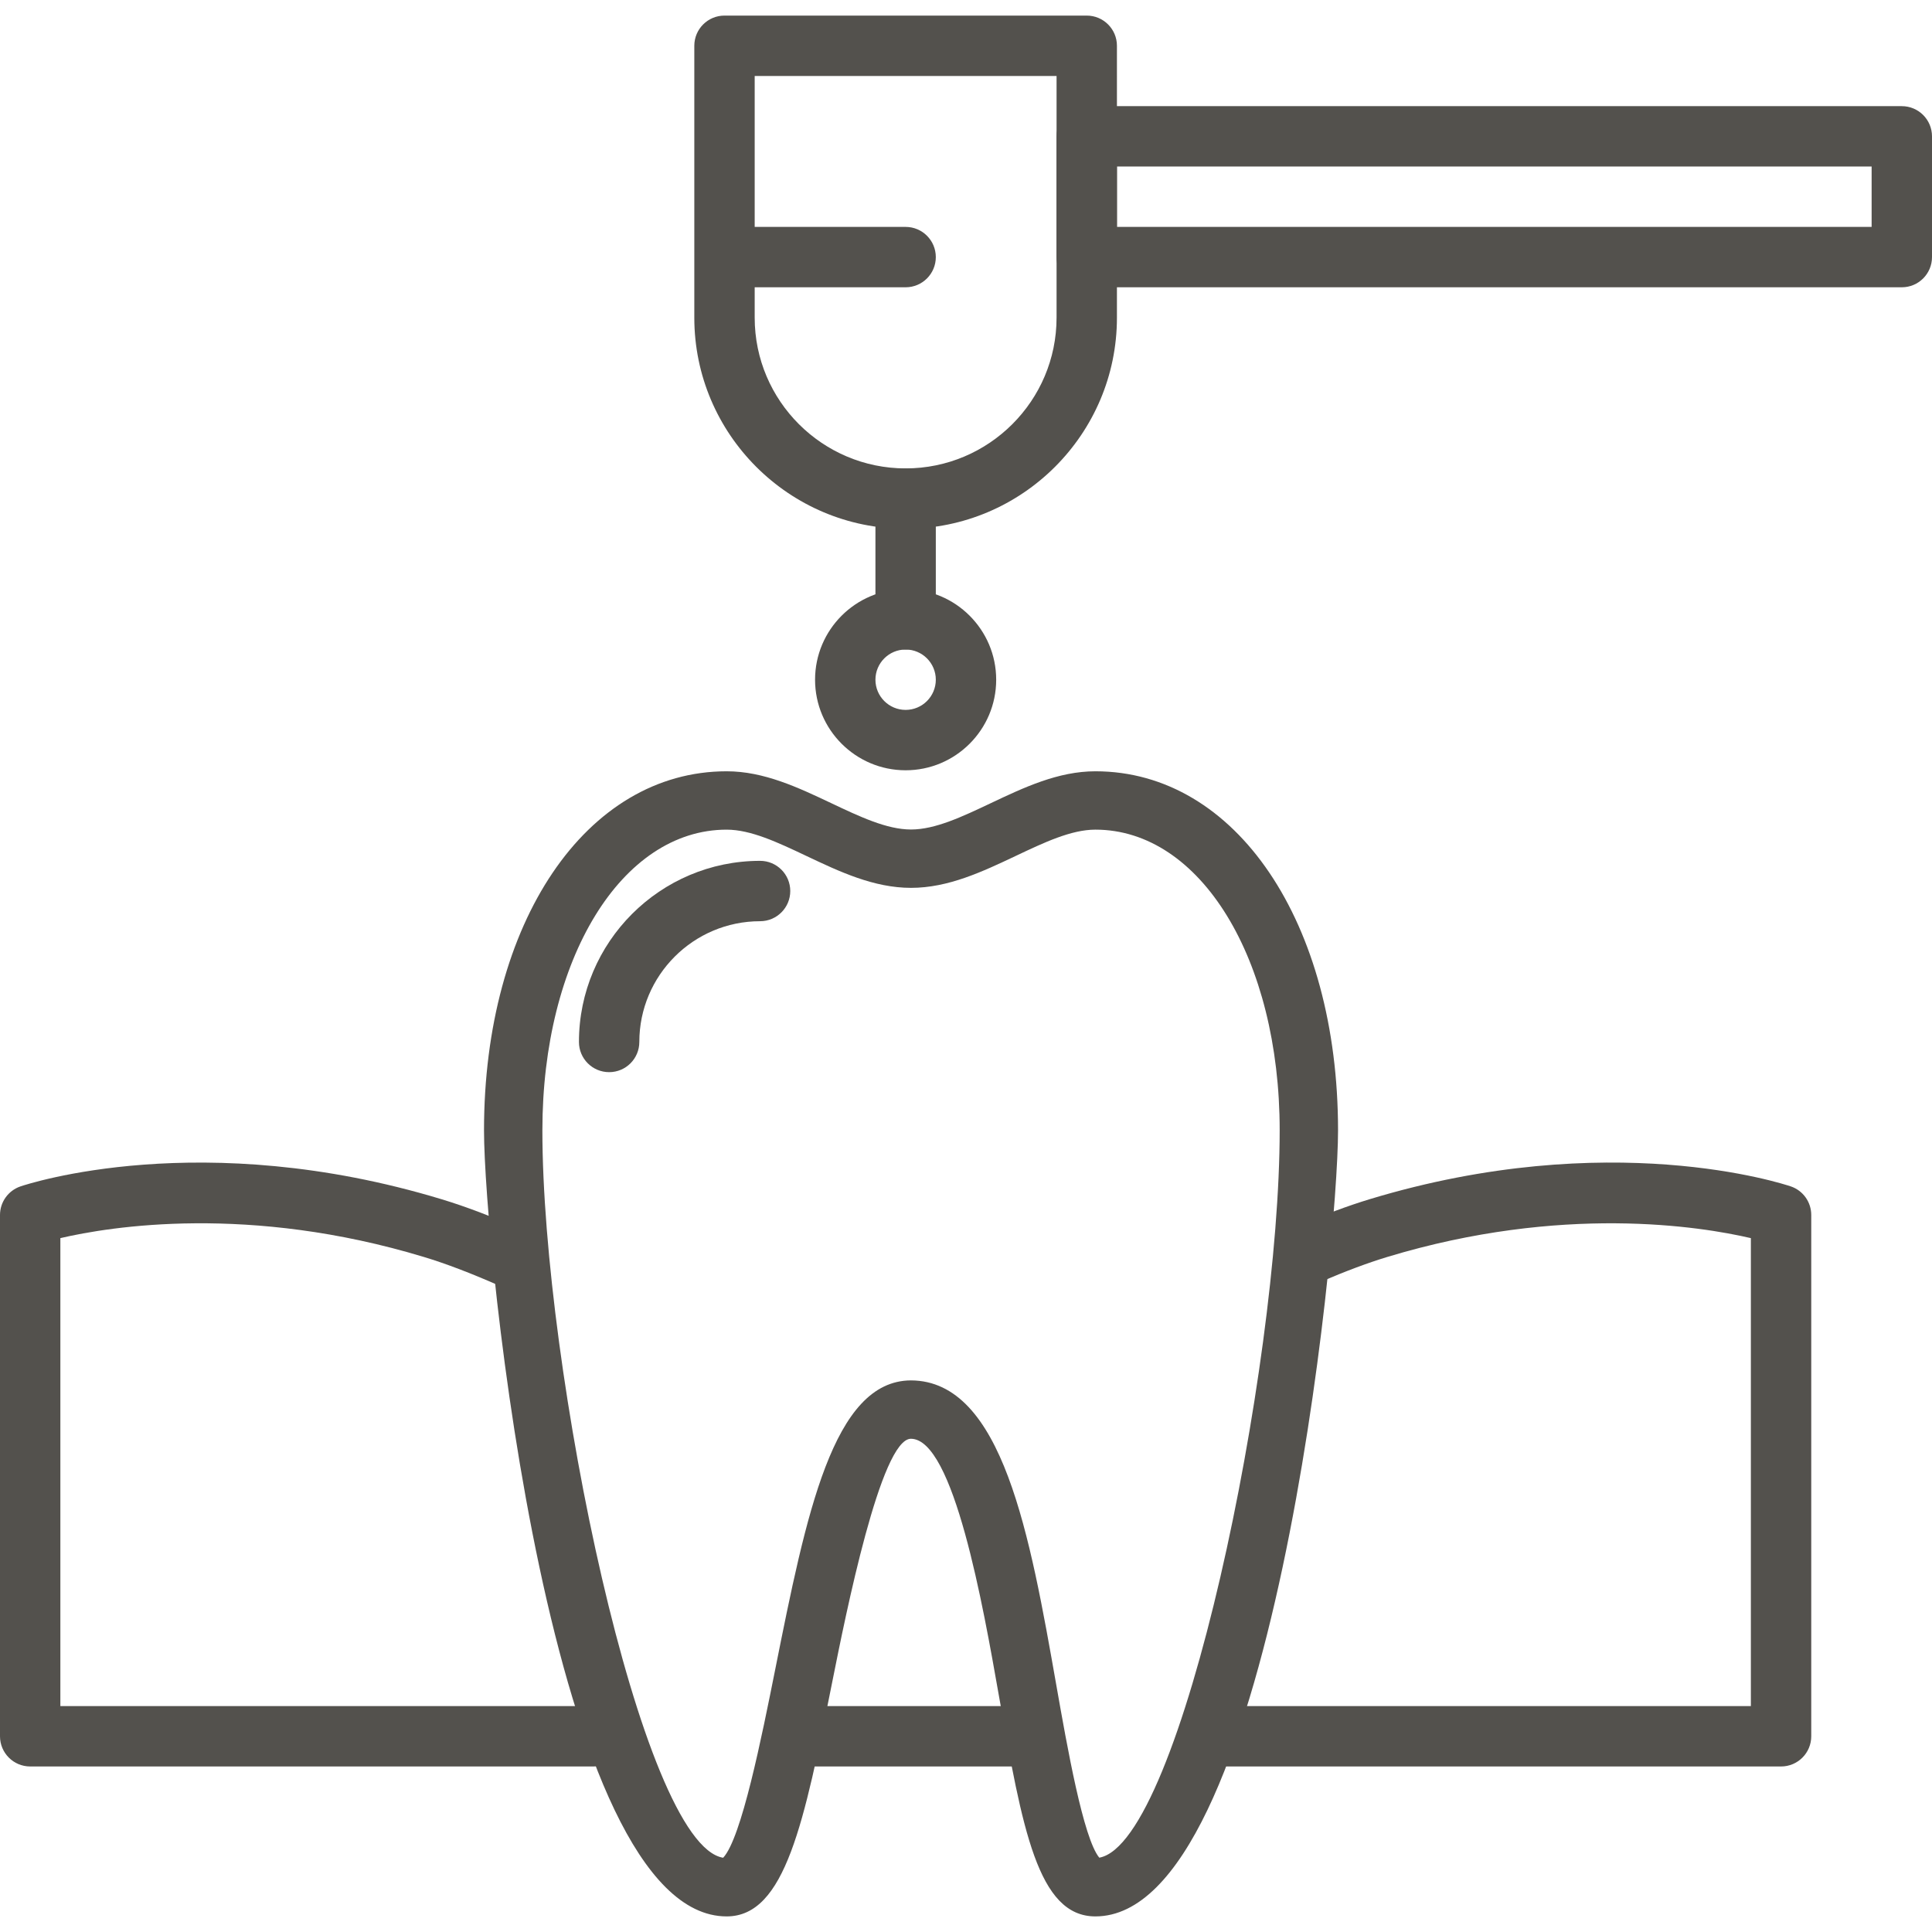 <?xml version="1.0" encoding="iso-8859-1"?>
<!-- Generator: Adobe Illustrator 19.0.0, SVG Export Plug-In . SVG Version: 6.00 Build 0)  -->
<svg version="1.1" id="Capa_1" xmlns="http://www.w3.org/2000/svg" xmlns:xlink="http://www.w3.org/1999/xlink" x="0px" y="0px"
	 viewBox="0 0 436.907 436.907" style="enable-background:new 0 0 436.907 436.907;" xml:space="preserve" fill="#53514d">
<g>
	<g>
		<path d="M134.263,385.819H13.65V279.992c11.387-2.652,42.694-7.707,82.227,4.267c5.028,1.522,10.721,3.697,17.401,6.646
			c3.468,1.533,7.489-0.034,9.008-3.485c1.522-3.448-0.038-7.482-3.485-9.001c-7.294-3.219-13.322-5.516-18.961-7.226
			c-54.228-16.422-93.556-3.454-95.215-2.895C1.86,269.24,0,271.841,0,274.763v117.883c0,3.768,3.055,6.827,6.827,6.827h127.44
			c3.772,0,6.823-3.058,6.823-6.827S138.035,385.819,134.263,385.819z"/>
	</g>
</g>
<g>
	<g>
		<path d="M233.905,385.819h-52.18c-3.772,0-6.827,3.058-6.827,6.827s3.055,6.827,6.827,6.827h52.18
			c3.775,0,6.827-3.058,6.827-6.827S237.677,385.819,233.905,385.819z"/>
	</g>
</g>
<g>
	<g>
		<path d="M404.975,268.295c-1.662-0.556-40.974-13.53-95.215,2.888c-4.919,1.492-10.305,3.502-16.473,6.147
			c-3.468,1.488-5.069,5.502-3.581,8.967c1.488,3.465,5.492,5.059,8.967,3.581c5.693-2.441,10.612-4.28,15.046-5.625
			c39.547-11.967,70.854-6.905,82.227-4.26v105.827H276.661c-3.772,0-6.827,3.058-6.827,6.827s3.055,6.827,6.827,6.827h126.112
			c3.772,0,6.827-3.055,6.827-6.83V274.76C409.6,271.834,407.743,269.233,404.975,268.295z"/>
	</g>
</g>
<g>
	<g>
		<path d="M204.8,105.926c-3.772,0-6.827,3.058-6.827,6.827v27.307c0,3.768,3.055,6.827,6.827,6.827s6.827-3.055,6.827-6.827
			v-27.307C211.627,108.984,208.572,105.926,204.8,105.926z"/>
	</g>
</g>
<g>
	<g>
		<path d="M247.716,174.421c-8.434,0-16.183,3.669-23.675,7.219c-6.458,3.058-12.558,5.946-18.019,5.946
			c-5.465,0-11.564-2.888-18.019-5.946c-7.496-3.55-15.241-7.219-23.675-7.219c-31.792,0-54.873,34.154-54.873,81.207
			c0,26.368,15.124,177.753,54.873,177.753c13.268,0,17.514-21.217,23.941-53.333c2.987-14.947,10.926-54.654,17.725-54.682
			c9.673,0.034,16.319,37.765,19.886,58.034c5.297,30.099,8.806,49.981,21.832,49.981c39.748,0,54.873-151.385,54.876-177.753
			C302.589,208.575,279.508,174.421,247.716,174.421z M248.596,420.099c-3.622-4.386-7.267-25.098-9.714-38.991
			c-5.966-33.86-12.134-68.871-32.887-68.942c-17.626,0.078-23.672,30.297-30.672,65.294c-3.065,15.34-7.653,38.267-11.786,42.656
			c-18.603-3.014-40.881-110.865-40.881-164.489c0-38.772,17.913-68.007,41.673-68.007c5.465,0,11.564,2.884,18.019,5.943
			c7.496,3.55,15.24,7.219,23.675,7.219c8.427,0,16.176-3.669,23.668-7.216c6.458-3.058,12.558-5.949,18.026-5.949
			c23.76,0,41.673,29.239,41.673,68.007C289.389,309.163,267.182,416.754,248.596,420.099z"/>
	</g>
</g>
<g>
	<g>
		<path d="M171.885,194.673c-22.586,0-40.96,18.374-40.96,40.96c0,3.768,3.055,6.827,6.827,6.827c3.775,0,6.827-3.055,6.827-6.827
			c0-15.056,12.247-27.307,27.307-27.307c3.772,0,6.827-3.058,6.827-6.827S175.657,194.673,171.885,194.673z"/>
	</g>
</g>
<g>
	<g>
		<path d="M245.76,3.526h-81.92c-3.772,0-6.827,3.058-6.827,6.827V71.84c0,26.324,21.439,47.739,47.787,47.739
			s47.787-21.415,47.787-47.739V10.353C252.587,6.584,249.532,3.526,245.76,3.526z M238.933,71.84
			c0,18.797-15.312,34.086-34.133,34.086s-34.133-15.288-34.133-34.086V17.179h68.267V71.84z"/>
	</g>
</g>
<g>
	<g>
		<path d="M204.8,51.313h-34.133c-3.772,0-6.827,3.058-6.827,6.827s3.055,6.827,6.827,6.827H204.8c3.772,0,6.827-3.058,6.827-6.827
			S208.572,51.313,204.8,51.313z"/>
	</g>
</g>
<g>
	<g>
		<path d="M204.8,133.233c-11.295,0-20.48,9.185-20.48,20.48c0,11.295,9.185,20.48,20.48,20.48c11.295,0,20.48-9.185,20.48-20.48
			C225.28,142.418,216.095,133.233,204.8,133.233z M204.8,160.539c-3.768,0-6.827-3.062-6.827-6.827
			c0-3.765,3.058-6.827,6.827-6.827s6.827,3.062,6.827,6.827C211.627,157.478,208.568,160.539,204.8,160.539z"/>
	</g>
</g>
<g>
	<g>
		<path d="M430.08,24.006H245.76c-3.772,0-6.827,3.058-6.827,6.827v27.307c0,3.768,3.055,6.827,6.827,6.827h184.32
			c3.772,0,6.827-3.055,6.827-6.827V30.833C436.907,27.064,433.852,24.006,430.08,24.006z M423.253,51.313H252.587V37.659h170.667
			V51.313z"/>
	</g>
</g>
<g>
</g>
<g>
</g>
<g>
</g>
<g>
</g>
<g>
</g>
<g>
</g>
<g>
</g>
<g>
</g>
<g>
</g>
<g>
</g>
<g>
</g>
<g>
</g>
<g>
</g>
<g>
</g>
<g>
</g>
</svg>
